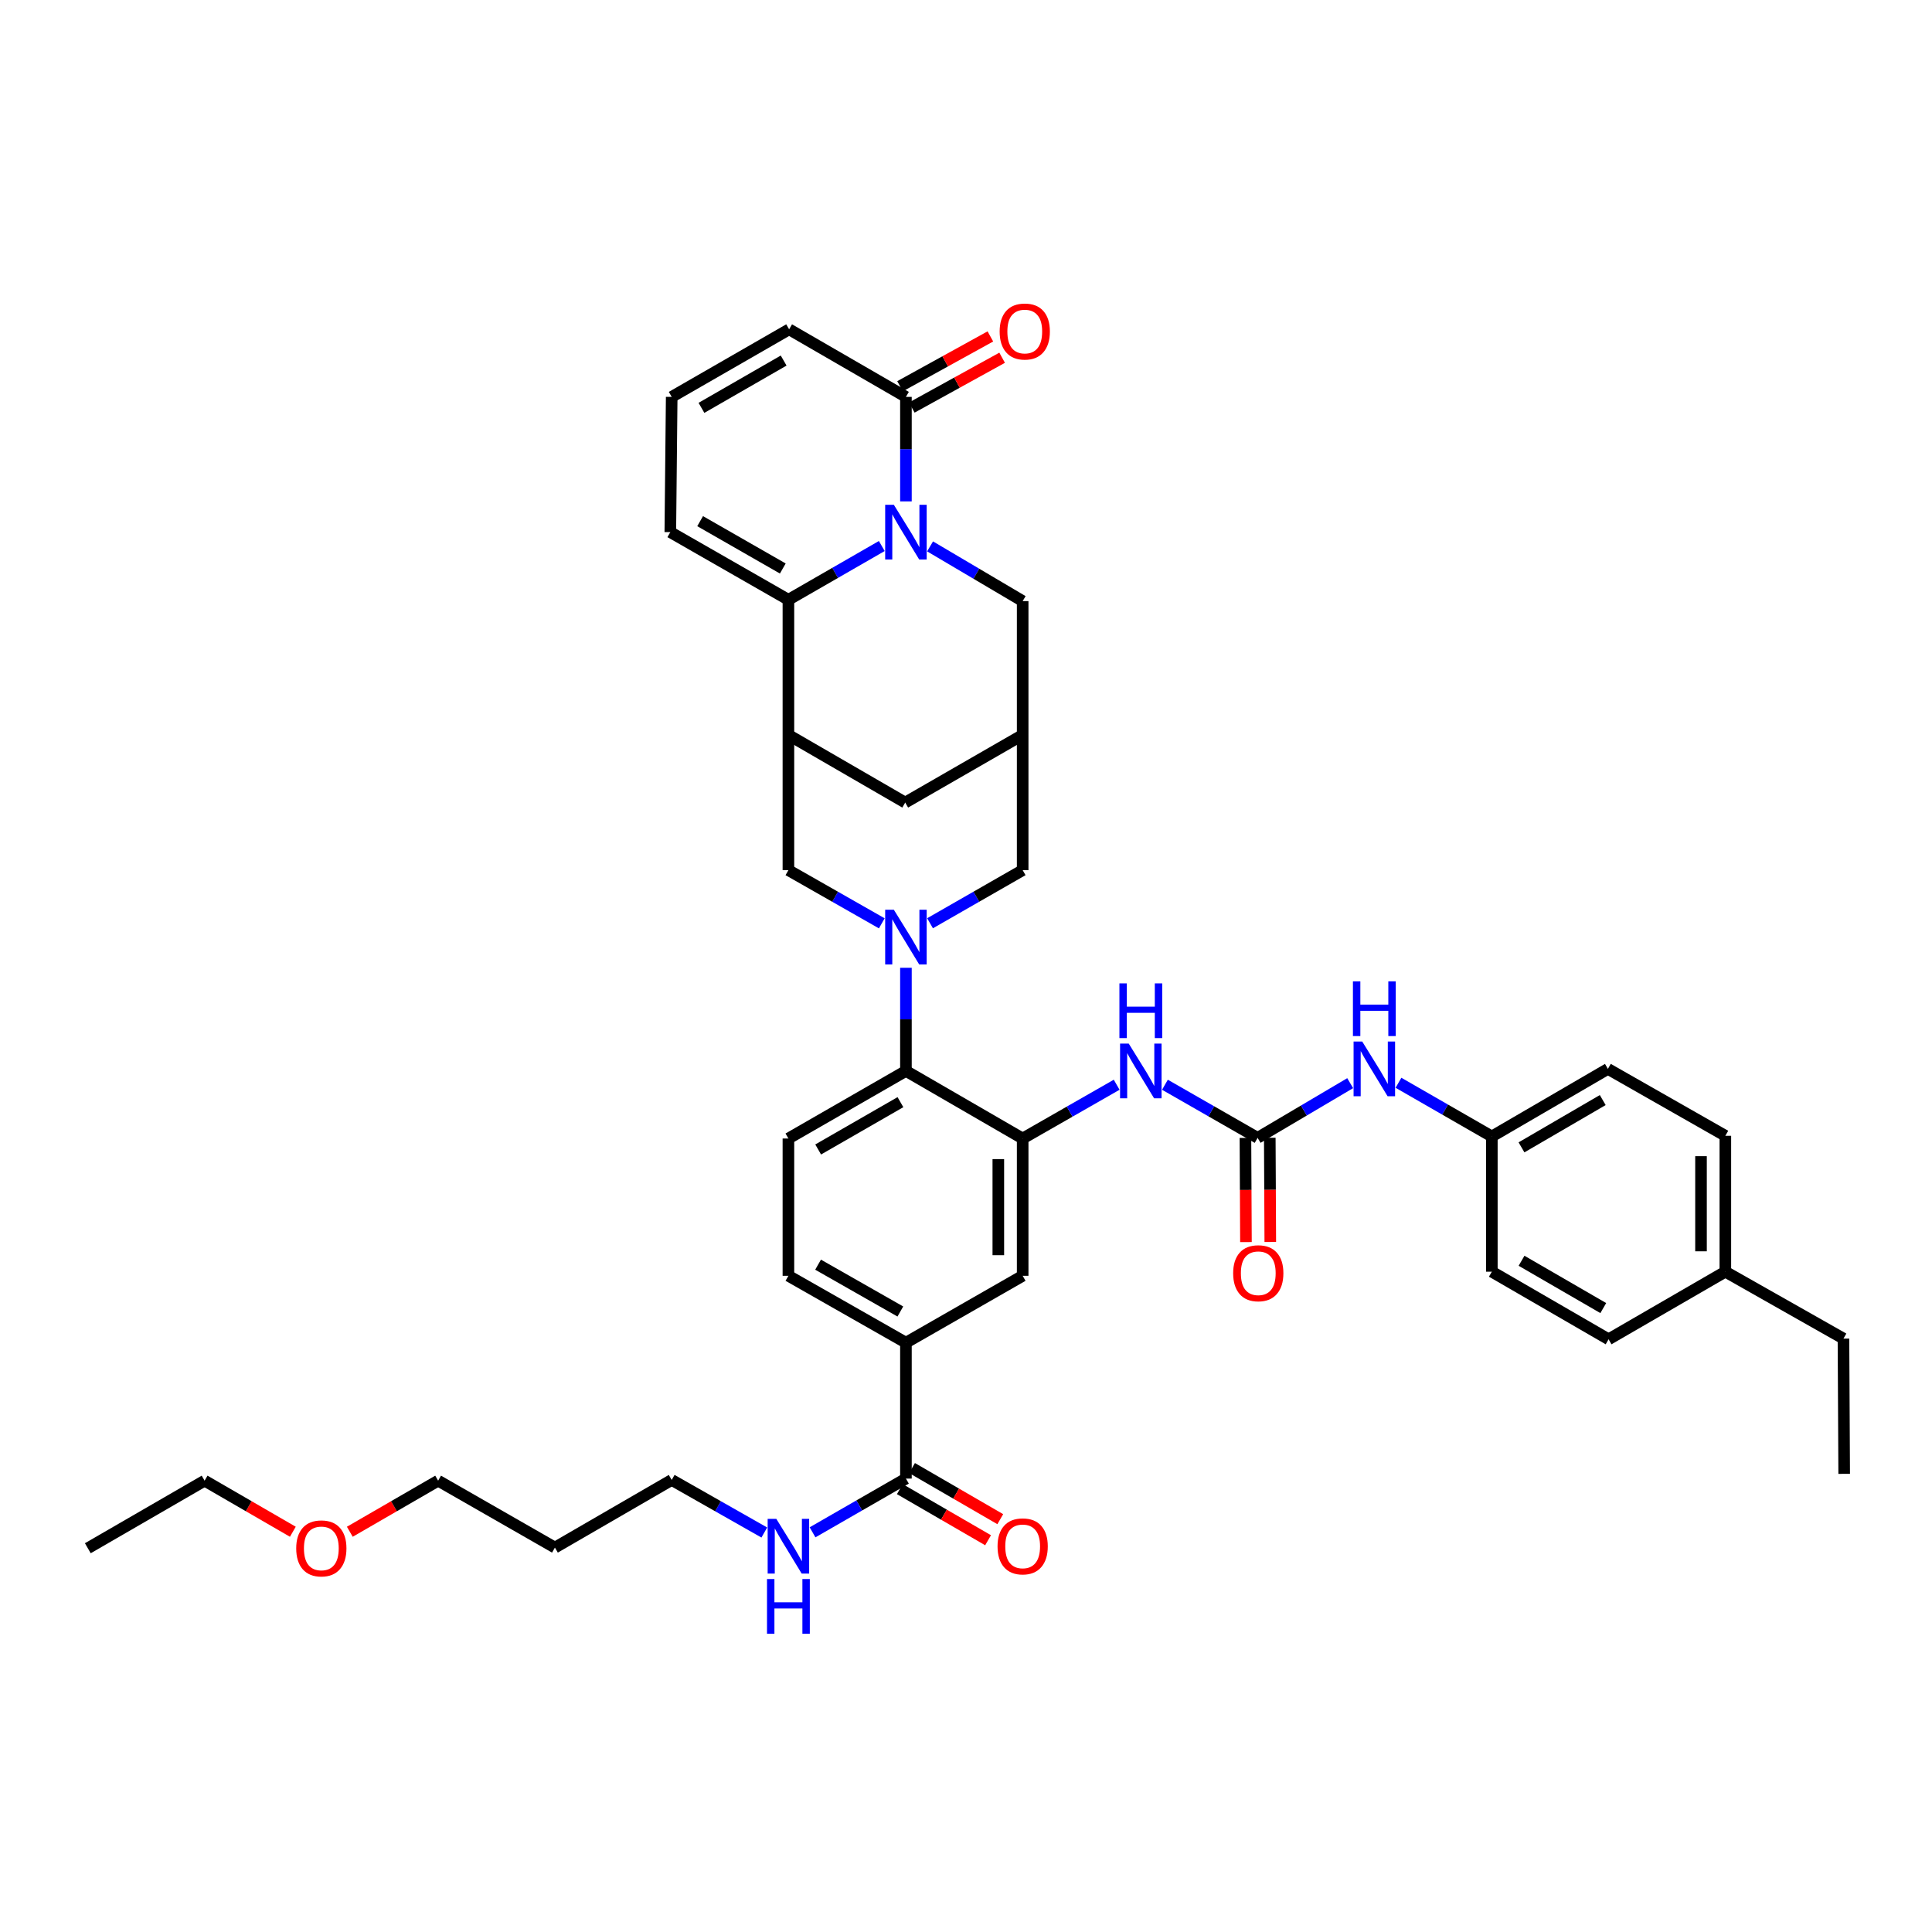 <?xml version='1.0' encoding='iso-8859-1'?>
<svg version='1.1' baseProfile='full'
              xmlns='http://www.w3.org/2000/svg'
                      xmlns:rdkit='http://www.rdkit.org/xml'
                      xmlns:xlink='http://www.w3.org/1999/xlink'
                  xml:space='preserve'
width='1000px' height='1000px' viewBox='0 0 1000 1000'>
<!-- END OF HEADER -->
<rect style='opacity:1.0;fill:#FFFFFF;stroke:none' width='1000' height='1000' x='0' y='0'> </rect>
<path class='bond-1' d='M 456.412,282.621 L 432.246,296.531' style='fill:none;fill-rule:evenodd;stroke:#0000FF;stroke-width:6px;stroke-linecap:butt;stroke-linejoin:miter;stroke-opacity:1' />
<path class='bond-1' d='M 432.246,296.531 L 408.079,310.442' style='fill:none;fill-rule:evenodd;stroke:#000000;stroke-width:6px;stroke-linecap:butt;stroke-linejoin:miter;stroke-opacity:1' />
<path class='bond-4' d='M 468.907,259.519 L 468.907,232.475' style='fill:none;fill-rule:evenodd;stroke:#0000FF;stroke-width:6px;stroke-linecap:butt;stroke-linejoin:miter;stroke-opacity:1' />
<path class='bond-4' d='M 468.907,232.475 L 468.907,205.431' style='fill:none;fill-rule:evenodd;stroke:#000000;stroke-width:6px;stroke-linecap:butt;stroke-linejoin:miter;stroke-opacity:1' />
<path class='bond-11' d='M 481.401,282.811 L 505.365,296.969' style='fill:none;fill-rule:evenodd;stroke:#0000FF;stroke-width:6px;stroke-linecap:butt;stroke-linejoin:miter;stroke-opacity:1' />
<path class='bond-11' d='M 505.365,296.969 L 529.329,311.128' style='fill:none;fill-rule:evenodd;stroke:#000000;stroke-width:6px;stroke-linecap:butt;stroke-linejoin:miter;stroke-opacity:1' />
<path class='bond-0' d='M 481.388,477.875 L 505.359,464.132' style='fill:none;fill-rule:evenodd;stroke:#0000FF;stroke-width:6px;stroke-linecap:butt;stroke-linejoin:miter;stroke-opacity:1' />
<path class='bond-0' d='M 505.359,464.132 L 529.329,450.389' style='fill:none;fill-rule:evenodd;stroke:#000000;stroke-width:6px;stroke-linecap:butt;stroke-linejoin:miter;stroke-opacity:1' />
<path class='bond-5' d='M 468.907,500.923 L 468.907,527.615' style='fill:none;fill-rule:evenodd;stroke:#0000FF;stroke-width:6px;stroke-linecap:butt;stroke-linejoin:miter;stroke-opacity:1' />
<path class='bond-5' d='M 468.907,527.615 L 468.907,554.308' style='fill:none;fill-rule:evenodd;stroke:#000000;stroke-width:6px;stroke-linecap:butt;stroke-linejoin:miter;stroke-opacity:1' />
<path class='bond-42' d='M 456.417,477.918 L 432.248,464.153' style='fill:none;fill-rule:evenodd;stroke:#0000FF;stroke-width:6px;stroke-linecap:butt;stroke-linejoin:miter;stroke-opacity:1' />
<path class='bond-42' d='M 432.248,464.153 L 408.079,450.389' style='fill:none;fill-rule:evenodd;stroke:#000000;stroke-width:6px;stroke-linecap:butt;stroke-linejoin:miter;stroke-opacity:1' />
<path class='bond-2' d='M 408.079,310.442 L 408.079,380.398' style='fill:none;fill-rule:evenodd;stroke:#000000;stroke-width:6px;stroke-linecap:butt;stroke-linejoin:miter;stroke-opacity:1' />
<path class='bond-18' d='M 408.079,310.442 L 346.957,275.429' style='fill:none;fill-rule:evenodd;stroke:#000000;stroke-width:6px;stroke-linecap:butt;stroke-linejoin:miter;stroke-opacity:1' />
<path class='bond-18' d='M 405.173,294.257 L 362.388,269.748' style='fill:none;fill-rule:evenodd;stroke:#000000;stroke-width:6px;stroke-linecap:butt;stroke-linejoin:miter;stroke-opacity:1' />
<path class='bond-7' d='M 408.079,380.398 L 408.079,450.389' style='fill:none;fill-rule:evenodd;stroke:#000000;stroke-width:6px;stroke-linecap:butt;stroke-linejoin:miter;stroke-opacity:1' />
<path class='bond-40' d='M 408.079,380.398 L 468.536,415.404' style='fill:none;fill-rule:evenodd;stroke:#000000;stroke-width:6px;stroke-linecap:butt;stroke-linejoin:miter;stroke-opacity:1' />
<path class='bond-3' d='M 529.329,589.293 L 468.907,554.308' style='fill:none;fill-rule:evenodd;stroke:#000000;stroke-width:6px;stroke-linecap:butt;stroke-linejoin:miter;stroke-opacity:1' />
<path class='bond-8' d='M 529.329,589.293 L 553.657,575.376' style='fill:none;fill-rule:evenodd;stroke:#000000;stroke-width:6px;stroke-linecap:butt;stroke-linejoin:miter;stroke-opacity:1' />
<path class='bond-8' d='M 553.657,575.376 L 577.985,561.459' style='fill:none;fill-rule:evenodd;stroke:#0000FF;stroke-width:6px;stroke-linecap:butt;stroke-linejoin:miter;stroke-opacity:1' />
<path class='bond-14' d='M 529.329,589.293 L 529.329,660.348' style='fill:none;fill-rule:evenodd;stroke:#000000;stroke-width:6px;stroke-linecap:butt;stroke-linejoin:miter;stroke-opacity:1' />
<path class='bond-14' d='M 516.73,599.951 L 516.73,649.689' style='fill:none;fill-rule:evenodd;stroke:#000000;stroke-width:6px;stroke-linecap:butt;stroke-linejoin:miter;stroke-opacity:1' />
<path class='bond-20' d='M 468.907,205.431 L 408.45,170.46' style='fill:none;fill-rule:evenodd;stroke:#000000;stroke-width:6px;stroke-linecap:butt;stroke-linejoin:miter;stroke-opacity:1' />
<path class='bond-22' d='M 471.949,210.948 L 495.325,198.056' style='fill:none;fill-rule:evenodd;stroke:#000000;stroke-width:6px;stroke-linecap:butt;stroke-linejoin:miter;stroke-opacity:1' />
<path class='bond-22' d='M 495.325,198.056 L 518.7,185.164' style='fill:none;fill-rule:evenodd;stroke:#FF0000;stroke-width:6px;stroke-linecap:butt;stroke-linejoin:miter;stroke-opacity:1' />
<path class='bond-22' d='M 465.865,199.915 L 489.24,187.023' style='fill:none;fill-rule:evenodd;stroke:#000000;stroke-width:6px;stroke-linecap:butt;stroke-linejoin:miter;stroke-opacity:1' />
<path class='bond-22' d='M 489.24,187.023 L 512.616,174.131' style='fill:none;fill-rule:evenodd;stroke:#FF0000;stroke-width:6px;stroke-linecap:butt;stroke-linejoin:miter;stroke-opacity:1' />
<path class='bond-17' d='M 468.907,554.308 L 408.079,589.293' style='fill:none;fill-rule:evenodd;stroke:#000000;stroke-width:6px;stroke-linecap:butt;stroke-linejoin:miter;stroke-opacity:1' />
<path class='bond-17' d='M 466.064,570.477 L 423.485,594.967' style='fill:none;fill-rule:evenodd;stroke:#000000;stroke-width:6px;stroke-linecap:butt;stroke-linejoin:miter;stroke-opacity:1' />
<path class='bond-6' d='M 650.937,588.95 L 626.952,575.205' style='fill:none;fill-rule:evenodd;stroke:#000000;stroke-width:6px;stroke-linecap:butt;stroke-linejoin:miter;stroke-opacity:1' />
<path class='bond-6' d='M 626.952,575.205 L 602.968,561.461' style='fill:none;fill-rule:evenodd;stroke:#0000FF;stroke-width:6px;stroke-linecap:butt;stroke-linejoin:miter;stroke-opacity:1' />
<path class='bond-16' d='M 650.937,588.95 L 674.897,574.794' style='fill:none;fill-rule:evenodd;stroke:#000000;stroke-width:6px;stroke-linecap:butt;stroke-linejoin:miter;stroke-opacity:1' />
<path class='bond-16' d='M 674.897,574.794 L 698.857,560.639' style='fill:none;fill-rule:evenodd;stroke:#0000FF;stroke-width:6px;stroke-linecap:butt;stroke-linejoin:miter;stroke-opacity:1' />
<path class='bond-21' d='M 644.637,588.981 L 644.769,615.941' style='fill:none;fill-rule:evenodd;stroke:#000000;stroke-width:6px;stroke-linecap:butt;stroke-linejoin:miter;stroke-opacity:1' />
<path class='bond-21' d='M 644.769,615.941 L 644.901,642.902' style='fill:none;fill-rule:evenodd;stroke:#FF0000;stroke-width:6px;stroke-linecap:butt;stroke-linejoin:miter;stroke-opacity:1' />
<path class='bond-21' d='M 657.236,588.919 L 657.368,615.879' style='fill:none;fill-rule:evenodd;stroke:#000000;stroke-width:6px;stroke-linecap:butt;stroke-linejoin:miter;stroke-opacity:1' />
<path class='bond-21' d='M 657.368,615.879 L 657.5,642.84' style='fill:none;fill-rule:evenodd;stroke:#FF0000;stroke-width:6px;stroke-linecap:butt;stroke-linejoin:miter;stroke-opacity:1' />
<path class='bond-9' d='M 529.329,380.398 L 529.329,311.128' style='fill:none;fill-rule:evenodd;stroke:#000000;stroke-width:6px;stroke-linecap:butt;stroke-linejoin:miter;stroke-opacity:1' />
<path class='bond-12' d='M 529.329,380.398 L 529.329,450.389' style='fill:none;fill-rule:evenodd;stroke:#000000;stroke-width:6px;stroke-linecap:butt;stroke-linejoin:miter;stroke-opacity:1' />
<path class='bond-15' d='M 529.329,380.398 L 468.536,415.404' style='fill:none;fill-rule:evenodd;stroke:#000000;stroke-width:6px;stroke-linecap:butt;stroke-linejoin:miter;stroke-opacity:1' />
<path class='bond-10' d='M 468.907,765.316 L 468.907,694.975' style='fill:none;fill-rule:evenodd;stroke:#000000;stroke-width:6px;stroke-linecap:butt;stroke-linejoin:miter;stroke-opacity:1' />
<path class='bond-24' d='M 465.749,770.768 L 488.588,783.997' style='fill:none;fill-rule:evenodd;stroke:#000000;stroke-width:6px;stroke-linecap:butt;stroke-linejoin:miter;stroke-opacity:1' />
<path class='bond-24' d='M 488.588,783.997 L 511.426,797.225' style='fill:none;fill-rule:evenodd;stroke:#FF0000;stroke-width:6px;stroke-linecap:butt;stroke-linejoin:miter;stroke-opacity:1' />
<path class='bond-24' d='M 472.065,759.865 L 494.903,773.094' style='fill:none;fill-rule:evenodd;stroke:#000000;stroke-width:6px;stroke-linecap:butt;stroke-linejoin:miter;stroke-opacity:1' />
<path class='bond-24' d='M 494.903,773.094 L 517.741,786.323' style='fill:none;fill-rule:evenodd;stroke:#FF0000;stroke-width:6px;stroke-linecap:butt;stroke-linejoin:miter;stroke-opacity:1' />
<path class='bond-25' d='M 468.907,765.316 L 444.74,779.221' style='fill:none;fill-rule:evenodd;stroke:#000000;stroke-width:6px;stroke-linecap:butt;stroke-linejoin:miter;stroke-opacity:1' />
<path class='bond-25' d='M 444.74,779.221 L 420.573,793.126' style='fill:none;fill-rule:evenodd;stroke:#0000FF;stroke-width:6px;stroke-linecap:butt;stroke-linejoin:miter;stroke-opacity:1' />
<path class='bond-13' d='M 468.907,694.975 L 408.079,660.348' style='fill:none;fill-rule:evenodd;stroke:#000000;stroke-width:6px;stroke-linecap:butt;stroke-linejoin:miter;stroke-opacity:1' />
<path class='bond-13' d='M 466.016,678.832 L 423.436,654.592' style='fill:none;fill-rule:evenodd;stroke:#000000;stroke-width:6px;stroke-linecap:butt;stroke-linejoin:miter;stroke-opacity:1' />
<path class='bond-43' d='M 468.907,694.975 L 529.329,660.348' style='fill:none;fill-rule:evenodd;stroke:#000000;stroke-width:6px;stroke-linecap:butt;stroke-linejoin:miter;stroke-opacity:1' />
<path class='bond-26' d='M 723.846,560.441 L 748.009,574.335' style='fill:none;fill-rule:evenodd;stroke:#0000FF;stroke-width:6px;stroke-linecap:butt;stroke-linejoin:miter;stroke-opacity:1' />
<path class='bond-26' d='M 748.009,574.335 L 772.173,588.229' style='fill:none;fill-rule:evenodd;stroke:#000000;stroke-width:6px;stroke-linecap:butt;stroke-linejoin:miter;stroke-opacity:1' />
<path class='bond-23' d='M 408.079,589.293 L 408.079,660.348' style='fill:none;fill-rule:evenodd;stroke:#000000;stroke-width:6px;stroke-linecap:butt;stroke-linejoin:miter;stroke-opacity:1' />
<path class='bond-41' d='M 346.957,275.429 L 347.671,205.431' style='fill:none;fill-rule:evenodd;stroke:#000000;stroke-width:6px;stroke-linecap:butt;stroke-linejoin:miter;stroke-opacity:1' />
<path class='bond-19' d='M 347.671,205.431 L 408.45,170.46' style='fill:none;fill-rule:evenodd;stroke:#000000;stroke-width:6px;stroke-linecap:butt;stroke-linejoin:miter;stroke-opacity:1' />
<path class='bond-19' d='M 363.071,211.106 L 405.616,186.627' style='fill:none;fill-rule:evenodd;stroke:#000000;stroke-width:6px;stroke-linecap:butt;stroke-linejoin:miter;stroke-opacity:1' />
<path class='bond-34' d='M 395.602,793.231 L 371.636,779.624' style='fill:none;fill-rule:evenodd;stroke:#0000FF;stroke-width:6px;stroke-linecap:butt;stroke-linejoin:miter;stroke-opacity:1' />
<path class='bond-34' d='M 371.636,779.624 L 347.671,766.016' style='fill:none;fill-rule:evenodd;stroke:#000000;stroke-width:6px;stroke-linecap:butt;stroke-linejoin:miter;stroke-opacity:1' />
<path class='bond-28' d='M 772.173,588.229 L 772.173,658.227' style='fill:none;fill-rule:evenodd;stroke:#000000;stroke-width:6px;stroke-linecap:butt;stroke-linejoin:miter;stroke-opacity:1' />
<path class='bond-29' d='M 772.173,588.229 L 832.245,553.258' style='fill:none;fill-rule:evenodd;stroke:#000000;stroke-width:6px;stroke-linecap:butt;stroke-linejoin:miter;stroke-opacity:1' />
<path class='bond-29' d='M 787.523,593.872 L 829.573,569.392' style='fill:none;fill-rule:evenodd;stroke:#000000;stroke-width:6px;stroke-linecap:butt;stroke-linejoin:miter;stroke-opacity:1' />
<path class='bond-27' d='M 893.038,658.227 L 893.038,587.886' style='fill:none;fill-rule:evenodd;stroke:#000000;stroke-width:6px;stroke-linecap:butt;stroke-linejoin:miter;stroke-opacity:1' />
<path class='bond-27' d='M 880.439,647.675 L 880.439,598.437' style='fill:none;fill-rule:evenodd;stroke:#000000;stroke-width:6px;stroke-linecap:butt;stroke-linejoin:miter;stroke-opacity:1' />
<path class='bond-36' d='M 893.038,658.227 L 954.174,692.862' style='fill:none;fill-rule:evenodd;stroke:#000000;stroke-width:6px;stroke-linecap:butt;stroke-linejoin:miter;stroke-opacity:1' />
<path class='bond-44' d='M 893.038,658.227 L 832.602,693.212' style='fill:none;fill-rule:evenodd;stroke:#000000;stroke-width:6px;stroke-linecap:butt;stroke-linejoin:miter;stroke-opacity:1' />
<path class='bond-31' d='M 772.173,658.227 L 832.602,693.212' style='fill:none;fill-rule:evenodd;stroke:#000000;stroke-width:6px;stroke-linecap:butt;stroke-linejoin:miter;stroke-opacity:1' />
<path class='bond-31' d='M 787.55,652.57 L 829.851,677.06' style='fill:none;fill-rule:evenodd;stroke:#000000;stroke-width:6px;stroke-linecap:butt;stroke-linejoin:miter;stroke-opacity:1' />
<path class='bond-30' d='M 832.245,553.258 L 893.038,587.886' style='fill:none;fill-rule:evenodd;stroke:#000000;stroke-width:6px;stroke-linecap:butt;stroke-linejoin:miter;stroke-opacity:1' />
<path class='bond-32' d='M 287.227,801.029 L 347.671,766.016' style='fill:none;fill-rule:evenodd;stroke:#000000;stroke-width:6px;stroke-linecap:butt;stroke-linejoin:miter;stroke-opacity:1' />
<path class='bond-35' d='M 287.227,801.029 L 226.777,766.394' style='fill:none;fill-rule:evenodd;stroke:#000000;stroke-width:6px;stroke-linecap:butt;stroke-linejoin:miter;stroke-opacity:1' />
<path class='bond-33' d='M 181.066,792.836 L 203.922,779.615' style='fill:none;fill-rule:evenodd;stroke:#FF0000;stroke-width:6px;stroke-linecap:butt;stroke-linejoin:miter;stroke-opacity:1' />
<path class='bond-33' d='M 203.922,779.615 L 226.777,766.394' style='fill:none;fill-rule:evenodd;stroke:#000000;stroke-width:6px;stroke-linecap:butt;stroke-linejoin:miter;stroke-opacity:1' />
<path class='bond-37' d='M 151.575,792.83 L 128.74,779.612' style='fill:none;fill-rule:evenodd;stroke:#FF0000;stroke-width:6px;stroke-linecap:butt;stroke-linejoin:miter;stroke-opacity:1' />
<path class='bond-37' d='M 128.74,779.612 L 105.905,766.394' style='fill:none;fill-rule:evenodd;stroke:#000000;stroke-width:6px;stroke-linecap:butt;stroke-linejoin:miter;stroke-opacity:1' />
<path class='bond-38' d='M 954.174,692.862 L 954.545,762.859' style='fill:none;fill-rule:evenodd;stroke:#000000;stroke-width:6px;stroke-linecap:butt;stroke-linejoin:miter;stroke-opacity:1' />
<path class='bond-39' d='M 105.905,766.394 L 45.455,801.365' style='fill:none;fill-rule:evenodd;stroke:#000000;stroke-width:6px;stroke-linecap:butt;stroke-linejoin:miter;stroke-opacity:1' />
<path  class='atom-0' d='M 462.647 261.269
L 471.927 276.269
Q 472.847 277.749, 474.327 280.429
Q 475.807 283.109, 475.887 283.269
L 475.887 261.269
L 479.647 261.269
L 479.647 289.589
L 475.767 289.589
L 465.807 273.189
Q 464.647 271.269, 463.407 269.069
Q 462.207 266.869, 461.847 266.189
L 461.847 289.589
L 458.167 289.589
L 458.167 261.269
L 462.647 261.269
' fill='#0000FF'/>
<path  class='atom-1' d='M 462.647 470.871
L 471.927 485.871
Q 472.847 487.351, 474.327 490.031
Q 475.807 492.711, 475.887 492.871
L 475.887 470.871
L 479.647 470.871
L 479.647 499.191
L 475.767 499.191
L 465.807 482.791
Q 464.647 480.871, 463.407 478.671
Q 462.207 476.471, 461.847 475.791
L 461.847 499.191
L 458.167 499.191
L 458.167 470.871
L 462.647 470.871
' fill='#0000FF'/>
<path  class='atom-9' d='M 584.226 540.148
L 593.506 555.148
Q 594.426 556.628, 595.906 559.308
Q 597.386 561.988, 597.466 562.148
L 597.466 540.148
L 601.226 540.148
L 601.226 568.468
L 597.346 568.468
L 587.386 552.068
Q 586.226 550.148, 584.986 547.948
Q 583.786 545.748, 583.426 545.068
L 583.426 568.468
L 579.746 568.468
L 579.746 540.148
L 584.226 540.148
' fill='#0000FF'/>
<path  class='atom-9' d='M 579.406 508.996
L 583.246 508.996
L 583.246 521.036
L 597.726 521.036
L 597.726 508.996
L 601.566 508.996
L 601.566 537.316
L 597.726 537.316
L 597.726 524.236
L 583.246 524.236
L 583.246 537.316
L 579.406 537.316
L 579.406 508.996
' fill='#0000FF'/>
<path  class='atom-17' d='M 705.092 539.098
L 714.372 554.098
Q 715.292 555.578, 716.772 558.258
Q 718.252 560.938, 718.332 561.098
L 718.332 539.098
L 722.092 539.098
L 722.092 567.418
L 718.212 567.418
L 708.252 551.018
Q 707.092 549.098, 705.852 546.898
Q 704.652 544.698, 704.292 544.018
L 704.292 567.418
L 700.612 567.418
L 700.612 539.098
L 705.092 539.098
' fill='#0000FF'/>
<path  class='atom-17' d='M 700.272 507.946
L 704.112 507.946
L 704.112 519.986
L 718.592 519.986
L 718.592 507.946
L 722.432 507.946
L 722.432 536.266
L 718.592 536.266
L 718.592 523.186
L 704.112 523.186
L 704.112 536.266
L 700.272 536.266
L 700.272 507.946
' fill='#0000FF'/>
<path  class='atom-22' d='M 638.279 659.021
Q 638.279 652.221, 641.639 648.421
Q 644.999 644.621, 651.279 644.621
Q 657.559 644.621, 660.919 648.421
Q 664.279 652.221, 664.279 659.021
Q 664.279 665.901, 660.879 669.821
Q 657.479 673.701, 651.279 673.701
Q 645.039 673.701, 641.639 669.821
Q 638.279 665.941, 638.279 659.021
M 651.279 670.501
Q 655.599 670.501, 657.919 667.621
Q 660.279 664.701, 660.279 659.021
Q 660.279 653.461, 657.919 650.661
Q 655.599 647.821, 651.279 647.821
Q 646.959 647.821, 644.599 650.621
Q 642.279 653.421, 642.279 659.021
Q 642.279 664.741, 644.599 667.621
Q 646.959 670.501, 651.279 670.501
' fill='#FF0000'/>
<path  class='atom-23' d='M 517.414 171.59
Q 517.414 164.79, 520.774 160.99
Q 524.134 157.19, 530.414 157.19
Q 536.694 157.19, 540.054 160.99
Q 543.414 164.79, 543.414 171.59
Q 543.414 178.47, 540.014 182.39
Q 536.614 186.27, 530.414 186.27
Q 524.174 186.27, 520.774 182.39
Q 517.414 178.51, 517.414 171.59
M 530.414 183.07
Q 534.734 183.07, 537.054 180.19
Q 539.414 177.27, 539.414 171.59
Q 539.414 166.03, 537.054 163.23
Q 534.734 160.39, 530.414 160.39
Q 526.094 160.39, 523.734 163.19
Q 521.414 165.99, 521.414 171.59
Q 521.414 177.31, 523.734 180.19
Q 526.094 183.07, 530.414 183.07
' fill='#FF0000'/>
<path  class='atom-25' d='M 516.329 800.395
Q 516.329 793.595, 519.689 789.795
Q 523.049 785.995, 529.329 785.995
Q 535.609 785.995, 538.969 789.795
Q 542.329 793.595, 542.329 800.395
Q 542.329 807.275, 538.929 811.195
Q 535.529 815.075, 529.329 815.075
Q 523.089 815.075, 519.689 811.195
Q 516.329 807.315, 516.329 800.395
M 529.329 811.875
Q 533.649 811.875, 535.969 808.995
Q 538.329 806.075, 538.329 800.395
Q 538.329 794.835, 535.969 792.035
Q 533.649 789.195, 529.329 789.195
Q 525.009 789.195, 522.649 791.995
Q 520.329 794.795, 520.329 800.395
Q 520.329 806.115, 522.649 808.995
Q 525.009 811.875, 529.329 811.875
' fill='#FF0000'/>
<path  class='atom-26' d='M 401.819 786.155
L 411.099 801.155
Q 412.019 802.635, 413.499 805.315
Q 414.979 807.995, 415.059 808.155
L 415.059 786.155
L 418.819 786.155
L 418.819 814.475
L 414.939 814.475
L 404.979 798.075
Q 403.819 796.155, 402.579 793.955
Q 401.379 791.755, 401.019 791.075
L 401.019 814.475
L 397.339 814.475
L 397.339 786.155
L 401.819 786.155
' fill='#0000FF'/>
<path  class='atom-26' d='M 396.999 817.307
L 400.839 817.307
L 400.839 829.347
L 415.319 829.347
L 415.319 817.307
L 419.159 817.307
L 419.159 845.627
L 415.319 845.627
L 415.319 832.547
L 400.839 832.547
L 400.839 845.627
L 396.999 845.627
L 396.999 817.307
' fill='#0000FF'/>
<path  class='atom-34' d='M 153.32 801.445
Q 153.32 794.645, 156.68 790.845
Q 160.04 787.045, 166.32 787.045
Q 172.6 787.045, 175.96 790.845
Q 179.32 794.645, 179.32 801.445
Q 179.32 808.325, 175.92 812.245
Q 172.52 816.125, 166.32 816.125
Q 160.08 816.125, 156.68 812.245
Q 153.32 808.365, 153.32 801.445
M 166.32 812.925
Q 170.64 812.925, 172.96 810.045
Q 175.32 807.125, 175.32 801.445
Q 175.32 795.885, 172.96 793.085
Q 170.64 790.245, 166.32 790.245
Q 162 790.245, 159.64 793.045
Q 157.32 795.845, 157.32 801.445
Q 157.32 807.165, 159.64 810.045
Q 162 812.925, 166.32 812.925
' fill='#FF0000'/>
</svg>
